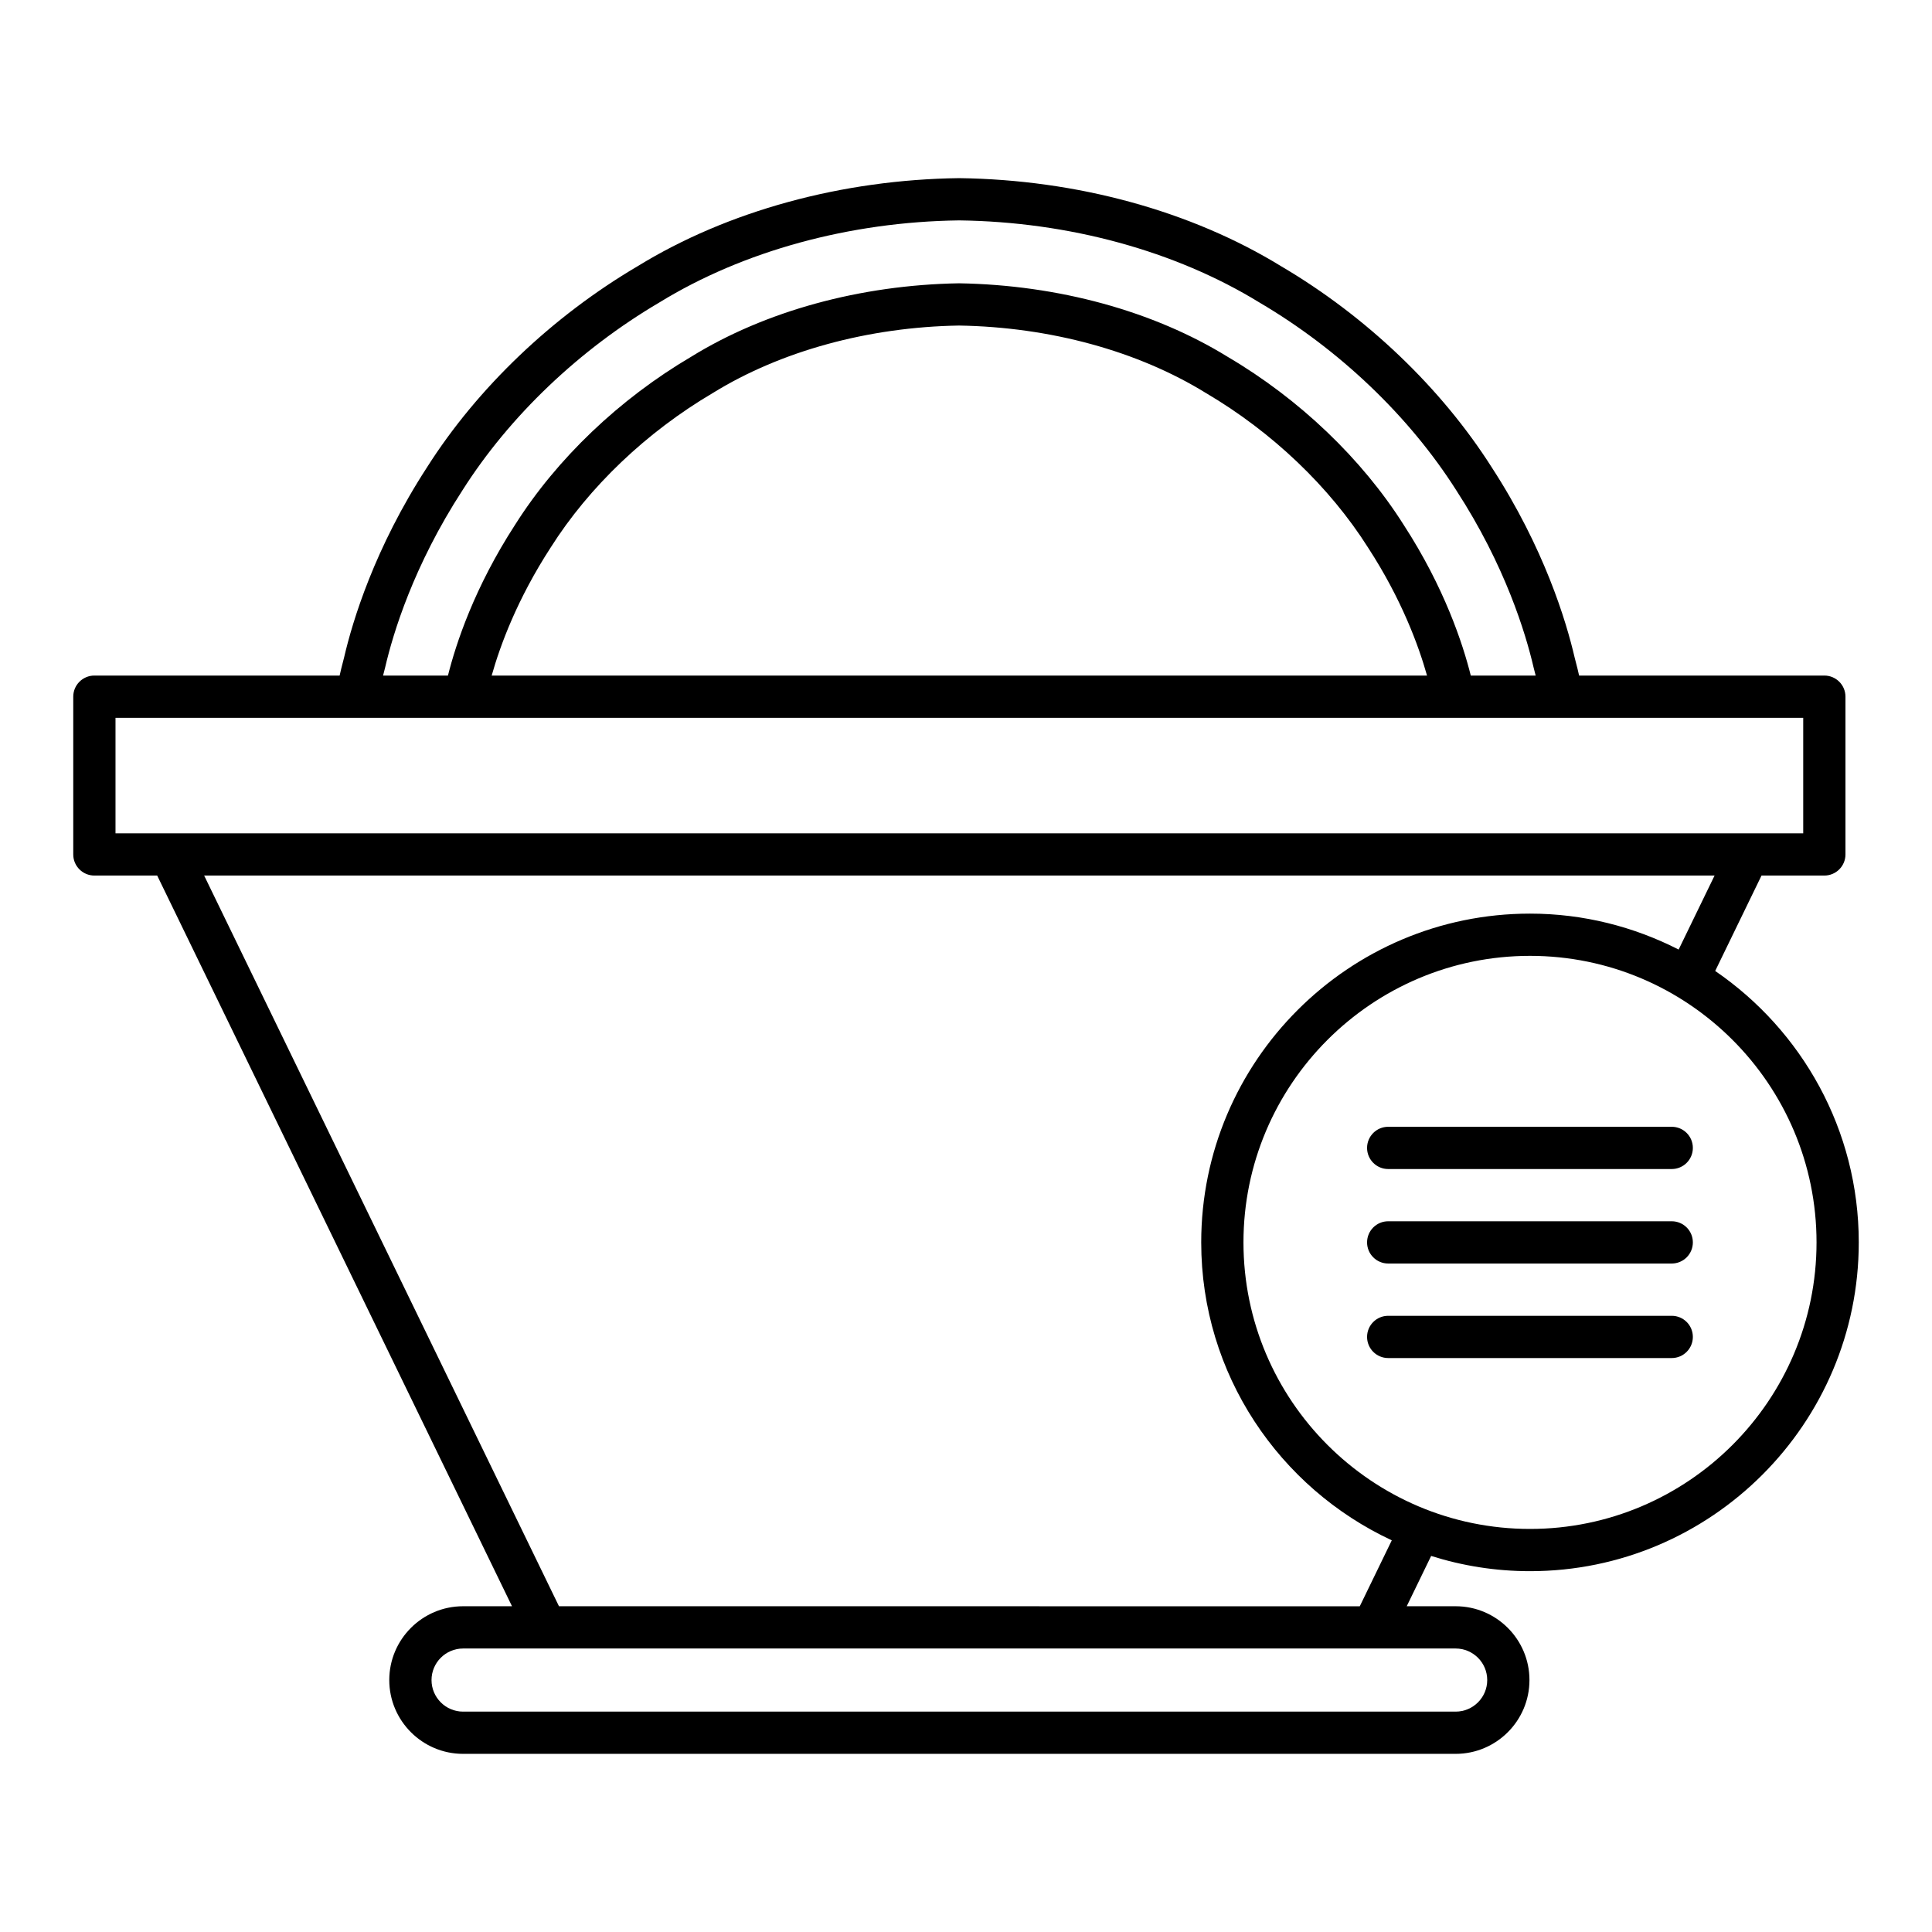 <?xml version="1.0" encoding="UTF-8"?>
<!-- Uploaded to: SVG Repo, www.svgrepo.com, Generator: SVG Repo Mixer Tools -->
<svg fill="#000000" width="800px" height="800px" version="1.1" viewBox="144 144 512 512" xmlns="http://www.w3.org/2000/svg">
 <g>
  <path d="m598.54 401.32 12.281-25.289h16.648c3.09 0 5.598-2.504 5.598-5.598v-41.805c0-3.094-2.508-5.598-5.598-5.598h-64.992c-0.156-0.625-0.25-1.168-0.422-1.824-0.254-0.961-0.516-1.961-0.758-2.957-2.238-9.637-8.07-29-21.957-50.375-13.387-21.074-33.238-40.027-55.805-53.305-23.883-14.66-54.148-22.961-85.363-23.359-31.074 0.395-61.34 8.695-85.129 23.301-22.664 13.332-42.516 32.285-55.867 53.312-13.918 21.426-19.75 40.785-21.977 50.375-0.254 1.043-0.516 2.043-0.77 3.008-0.172 0.652-0.266 1.203-0.422 1.824h-64.996c-3.09 0-5.598 2.504-5.598 5.598v41.805c0 3.094 2.508 5.598 5.598 5.598h16.648l94.027 193.64h-12.965c-10.785 0-19.559 8.773-19.559 19.559 0 10.785 8.773 19.559 19.559 19.559h263.04c10.785 0 19.562-8.773 19.562-19.559 0-10.785-8.777-19.559-19.562-19.559h-12.965l6.473-13.332c8.273 2.613 17.07 4.039 26.195 4.039 48.043 0 87.129-39.086 87.129-87.133 0-29.848-15.102-56.219-38.051-71.93zm-352.45-80.535c2.07-8.922 7.488-26.875 20.504-46.91 12.449-19.609 30.965-37.262 52.215-49.762 22.188-13.621 50.422-21.336 79.363-21.707 29.078 0.371 57.316 8.086 79.594 21.762 21.16 12.449 39.672 30.098 52.156 49.758 12.984 19.984 18.398 37.938 20.484 46.91 0.184 0.766 0.375 1.477 0.562 2.199h-17.195c-2.125-8.477-7.008-23.348-17.777-39.934-11.094-17.547-27.676-33.367-46.586-44.5-19.68-12.152-44.922-19.086-71.262-19.523-26.156 0.438-51.398 7.367-70.977 19.461-19.012 11.191-35.59 27.012-46.648 44.5-10.816 16.664-15.699 31.559-17.812 39.996l-17.195-0.004c0.191-0.727 0.379-1.441 0.574-2.246zm276.09 2.246h-247.88c2.25-7.981 6.754-20.254 15.648-33.953 10.164-16.066 25.398-30.59 43.004-40.957 17.992-11.109 41.211-17.449 65.195-17.848 24.168 0.398 47.387 6.742 65.48 17.91 17.504 10.305 32.738 24.828 42.938 40.957 8.855 13.633 13.352 25.875 15.613 33.891zm-347.57 41.805v-30.609h447.26v30.609zm23.492 11.195h400.28l-9.523 19.609c-11.848-6.039-25.211-9.52-39.395-9.52-48.043 0-87.129 39.086-87.129 87.129 0 34.953 20.73 65.082 50.504 78.953l-8.484 17.477-212.22-0.004zm331.66 204.84c4.613 0 8.367 3.75 8.367 8.363s-3.754 8.363-8.367 8.363h-263.04c-4.609 0-8.363-3.75-8.363-8.363s3.754-8.363 8.363-8.363zm19.703-31.688c-41.871 0-75.934-34.062-75.934-75.938 0-41.871 34.062-75.934 75.934-75.934 41.871 0 75.934 34.062 75.934 75.934 0 41.875-34.062 75.938-75.934 75.938z"/>
  <path d="m587.03 442.61h-75.145c-3.09 0-5.598 2.504-5.598 5.598s2.508 5.598 5.598 5.598h75.141c3.09 0 5.598-2.504 5.598-5.598 0.004-3.094-2.504-5.598-5.594-5.598z"/>
  <path d="m587.03 492.7h-75.145c-3.09 0-5.598 2.504-5.598 5.598s2.508 5.598 5.598 5.598h75.141c3.09 0 5.598-2.504 5.598-5.598 0.004-3.094-2.504-5.598-5.594-5.598z"/>
  <path d="m587.03 467.65h-75.145c-3.09 0-5.598 2.504-5.598 5.598s2.508 5.598 5.598 5.598h75.141c3.09 0 5.598-2.504 5.598-5.598 0.004-3.094-2.504-5.598-5.594-5.598z"/>
 </g>
</svg>